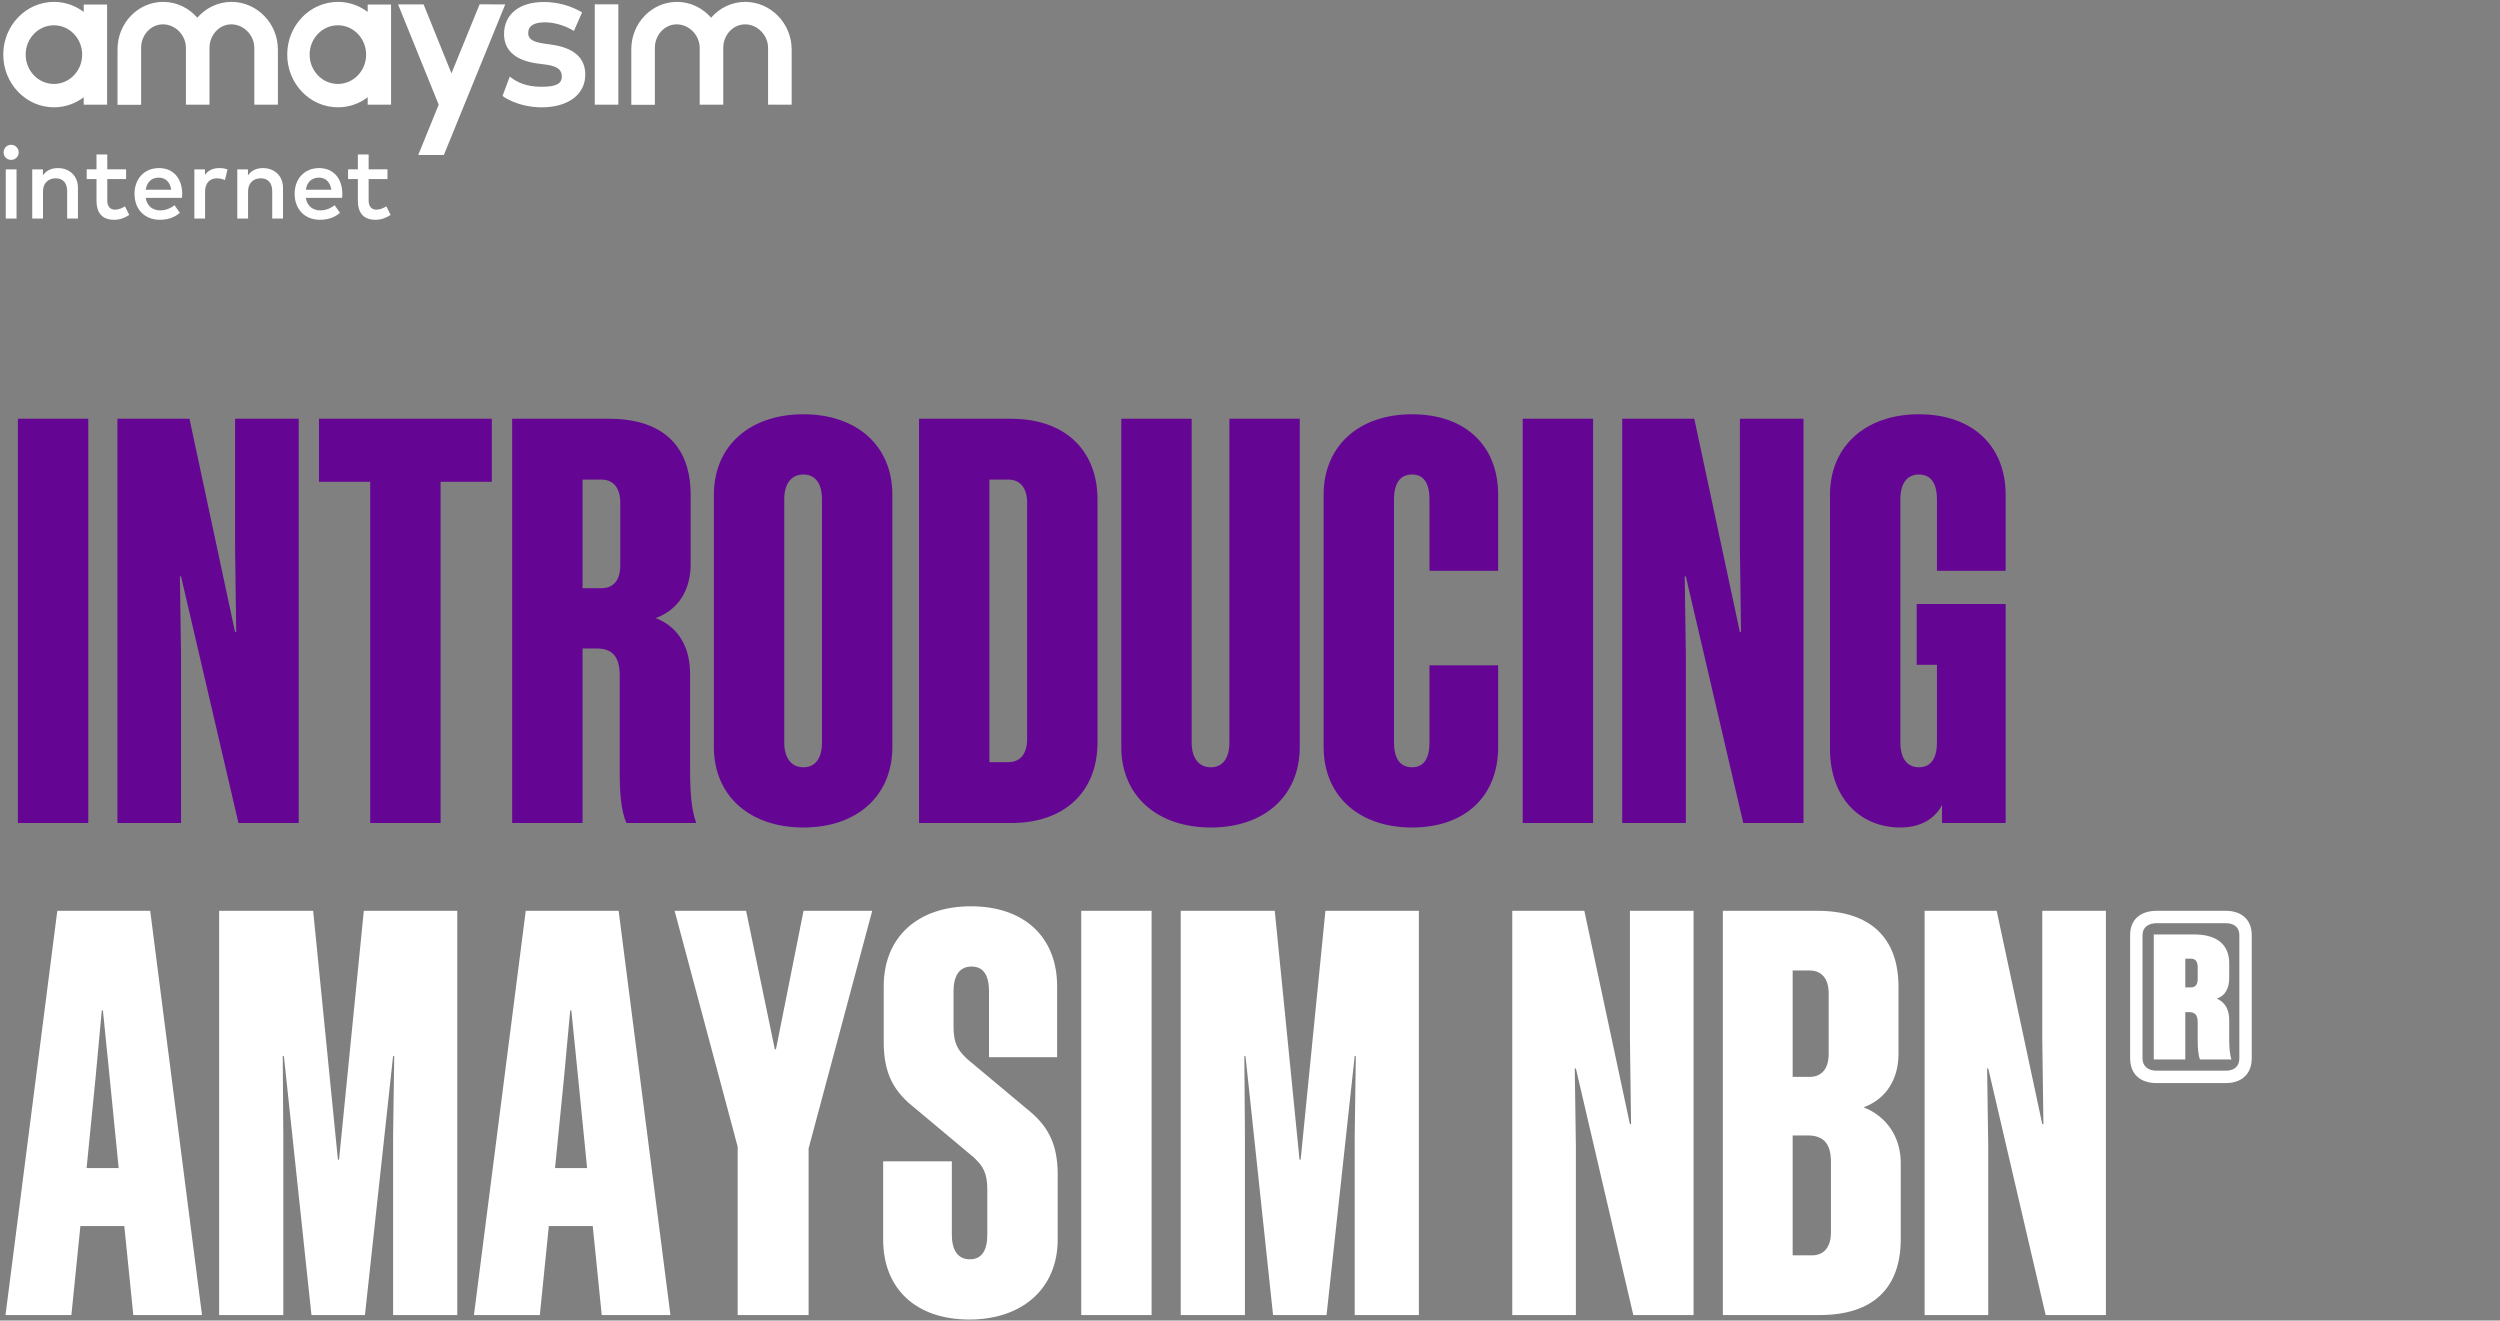 <svg width="691" height="365" viewBox="0 0 691 365" fill="none" xmlns="http://www.w3.org/2000/svg">
<rect x="0" y="0" width="691" height="365" fill="#808080" stroke="none"/>
<g clip-path="url(#clip0_1300_6435)">
<path fill-rule="evenodd" clip-rule="evenodd" d="M152.679 12.382L150.391 12.046C147.94 11.681 146 11.122 146 9.138C146 7.153 147.507 6.173 150.711 6.173C153.914 6.173 157.013 7.542 158.625 8.55L158.678 8.437L160.885 3.431C158.139 1.754 154.344 0.551 150.33 0.551C143.546 0.551 139.317 3.961 139.317 9.417C139.317 13.893 142.44 16.687 148.365 17.526L151.14 17.89C154.344 18.364 155.287 19.51 155.287 21.106C155.287 23.176 153.7 23.986 149.686 23.986C145.376 23.986 142.792 22.698 140.909 21.163L138.888 26.534C142.63 29.106 147.073 29.665 149.629 29.665C157.305 29.665 161.772 25.946 161.772 20.632C161.772 15.877 158.487 13.249 152.671 12.382H152.679ZM23.141 3.293C20.825 1.555 17.997 0.522 14.927 0.522C7.175 0.522 0.901 7.068 0.901 15.091C0.901 23.115 7.175 29.661 14.927 29.661C17.997 29.661 20.825 28.628 23.141 26.89V28.931H29.602V1.252H23.141V3.293ZM14.903 23.204C10.593 23.204 7.094 19.567 7.094 15.096C7.094 10.624 10.593 6.987 14.903 6.987C19.212 6.987 22.712 10.624 22.712 15.096C22.712 19.567 19.212 23.204 14.903 23.204ZM101.629 3.293C99.312 1.559 96.485 0.522 93.415 0.522C85.658 0.522 79.388 7.039 79.388 15.091C79.388 23.144 85.662 29.661 93.415 29.661C96.485 29.661 99.312 28.628 101.629 26.89V28.931H108.089V1.252H101.629V3.293ZM93.39 23.204C89.081 23.204 85.581 19.567 85.581 15.096C85.581 10.624 89.081 6.987 93.39 6.987C97.7 6.987 101.199 10.624 101.199 15.096C101.199 19.567 97.7 23.204 93.39 23.204ZM164.393 28.936H170.91V1.195H164.393V28.936ZM63.989 0.522C60.246 0.522 56.852 2.228 54.539 4.885C52.198 2.228 48.857 0.522 45.114 0.522C38.115 0.522 32.485 6.424 32.485 13.609V28.964H39.002V13.22C39.002 9.725 41.639 6.732 45.033 6.732H45.062C48.456 6.732 51.388 9.725 51.388 13.22V28.936H57.905V13.22C57.905 9.725 60.546 6.732 63.936 6.732H63.965C67.359 6.732 70.291 9.725 70.291 13.22V28.936H76.808V13.609C76.78 6.424 70.992 0.522 63.993 0.522H63.989ZM132.565 1.195C129.471 8.83 124.784 20.268 124.784 20.268C121.876 13.107 119.077 6.088 117.085 1.223H110.029C112.427 7.125 116.975 18.392 121.257 28.936C121.257 28.936 118.105 36.656 115.602 42.836H122.682C127.745 30.39 136.117 9.867 139.645 1.223C136.899 1.195 136.251 1.195 132.565 1.195ZM205.994 0.522C202.251 0.522 198.857 2.228 196.544 4.885C194.203 2.228 190.862 0.522 187.119 0.522C180.12 0.522 174.49 6.424 174.49 13.609V28.964H181.007V13.22C181.007 9.725 183.648 6.732 187.038 6.732H187.066C190.461 6.732 193.393 9.725 193.393 13.22V28.936H199.91V13.22C199.91 9.725 202.551 6.732 205.941 6.732H205.969C209.363 6.732 212.296 9.725 212.296 13.22V28.936H218.813V13.609C218.785 6.424 212.997 0.522 205.998 0.522H205.994Z" fill="white"/>
<path d="M0.998 42.12C0.998 40.945 1.893 40.022 3.068 40.022C4.242 40.022 5.166 40.945 5.166 42.12C5.166 43.294 4.242 44.189 3.068 44.189C1.893 44.189 0.998 43.294 0.998 42.12ZM1.593 60.395V46.814H4.57V60.395H1.593Z" fill="white"/>
<path d="M8.908 60.395V46.814H11.857V48.474C12.95 46.87 14.635 46.461 16.025 46.461C19.257 46.461 21.541 48.689 21.541 51.865V60.399H18.564V52.841C18.564 50.56 17.386 49.281 15.401 49.281C13.416 49.281 11.885 50.544 11.885 52.869V60.399H8.908V60.395Z" fill="white"/>
<path d="M26.673 55.474V49.503H23.963V46.81H26.673V42.699H29.65V46.81H34.855V49.503H29.65V55.417C29.65 57.248 30.614 57.956 31.805 57.956C32.728 57.956 33.733 57.543 34.543 57.033L35.721 59.402C34.628 60.139 33.255 60.751 31.554 60.751C28.476 60.751 26.677 59.094 26.677 55.477L26.673 55.474Z" fill="white"/>
<path d="M37.175 53.602C37.175 49.349 39.942 46.458 43.939 46.458C47.937 46.458 50.347 49.349 50.363 53.59C50.363 53.975 50.335 54.356 50.306 54.696H40.27C40.667 57.134 42.384 58.155 44.312 58.155C45.673 58.155 47.119 57.616 48.241 56.721L49.715 58.831C48.054 60.249 46.183 60.747 44.13 60.747C40.059 60.747 37.183 57.912 37.183 53.602H37.175ZM47.325 52.44C47.001 50.33 45.766 49.094 43.879 49.094C41.768 49.094 40.59 50.455 40.278 52.44H47.325Z" fill="white"/>
<path d="M53.721 60.395V46.814H56.658V48.345C57.553 47.053 58.942 46.458 60.599 46.458C61.506 46.458 62.203 46.571 62.879 46.842L62.17 49.779C61.546 49.455 60.639 49.285 59.914 49.285C58.027 49.285 56.682 50.617 56.682 52.93V60.403H53.721V60.395Z" fill="white"/>
<path d="M65.585 60.395V46.814H68.534V48.474C69.627 46.87 71.312 46.461 72.701 46.461C75.934 46.461 78.218 48.689 78.218 51.865V60.399H75.241V52.841C75.241 50.56 74.066 49.281 72.082 49.281C70.097 49.281 68.566 50.544 68.566 52.869V60.399H65.589L65.585 60.395Z" fill="white"/>
<path d="M81.434 53.602C81.434 49.349 84.201 46.458 88.198 46.458C92.196 46.458 94.606 49.349 94.622 53.59C94.622 53.975 94.594 54.356 94.565 54.696H84.528C84.925 57.134 86.643 58.155 88.571 58.155C89.932 58.155 91.378 57.616 92.5 56.721L93.974 58.831C92.317 60.249 90.442 60.747 88.388 60.747C84.322 60.747 81.442 57.912 81.442 53.602H81.434ZM91.584 52.44C91.256 50.33 90.025 49.094 88.137 49.094C86.023 49.094 84.849 50.455 84.537 52.44H91.584Z" fill="white"/>
<path d="M98.915 55.474V49.503H96.205V46.81H98.915V42.699H101.892V46.81H107.096V49.503H101.892V55.417C101.892 57.248 102.856 57.956 104.047 57.956C104.97 57.956 105.974 57.543 106.785 57.033L107.963 59.402C106.87 60.139 105.497 60.751 103.795 60.751C100.717 60.751 98.919 59.094 98.919 55.477L98.915 55.474Z" fill="white"/>
</g>
<path d="M24.398 115.747V227.477H4.947V115.747H24.398ZM50.037 159.319H49.726L50.037 180.949V227.477H32.453V115.747H52.371L64.976 174.724H65.287L64.976 151.227V115.747H82.56V227.477H65.909L50.037 159.319ZM135.939 133.176H121.778V227.477H102.327V133.176H88.166V115.747H135.939V133.176ZM164.906 179.237H161.016V227.477H141.564V115.747H168.33C183.113 115.747 190.893 123.216 190.893 136.755V156.051C190.893 162.898 187.626 168.5 181.245 170.834C187.937 173.479 190.738 179.393 190.738 186.24V212.694C190.738 218.451 191.049 223.898 192.45 227.477H173.154C171.597 224.054 171.286 218.763 171.286 213.161V186.706C171.286 181.882 169.574 179.237 164.906 179.237ZM171.442 138.933C171.442 134.887 169.574 132.553 166.151 132.553H161.016V162.586H166.151C169.574 162.586 171.442 160.408 171.442 156.206V138.933ZM222.06 114.502C236.843 114.502 246.647 123.216 246.647 136.755V206.469C246.647 220.008 236.843 228.722 222.06 228.722C207.277 228.722 197.317 220.008 197.317 206.469V136.755C197.317 123.216 207.277 114.502 222.06 114.502ZM222.06 131.153C218.636 131.153 216.769 133.798 216.769 138V205.224C216.769 209.426 218.636 212.071 222.06 212.071C225.483 212.071 227.195 209.426 227.195 205.224V138C227.195 133.798 225.483 131.153 222.06 131.153ZM279.539 115.747C294.323 115.747 303.348 124.461 303.348 138V205.224C303.348 218.763 294.323 227.477 279.539 227.477H254.019V115.747H279.539ZM278.606 132.553H273.471V210.671H278.606C282.029 210.671 283.897 208.337 283.897 204.291V138.933C283.897 134.887 282.029 132.553 278.606 132.553ZM339.802 205.224V115.747H359.253V206.469C359.253 220.008 349.45 228.722 334.667 228.722C319.883 228.722 309.924 220.008 309.924 206.469V115.747H329.376V205.224C329.376 209.426 331.243 212.071 334.667 212.071C338.09 212.071 339.802 209.426 339.802 205.224ZM414.088 157.762H395.103V138C395.103 133.798 393.702 131.153 390.279 131.153C386.855 131.153 385.299 133.798 385.299 138V205.224C385.299 209.426 386.855 212.071 390.279 212.071C393.702 212.071 395.103 209.426 395.103 205.224V183.905H414.088V206.469C414.088 220.008 405.062 228.722 390.279 228.722C375.651 228.722 365.848 220.008 365.848 206.469V136.755C365.848 123.216 375.651 114.502 390.279 114.502C405.062 114.502 414.088 123.216 414.088 136.755V157.762ZM440.329 115.747V227.477H420.877V115.747H440.329ZM465.967 159.319H465.656L465.967 180.949V227.477H448.383V115.747H468.302L480.906 174.724H481.218L480.906 151.227V115.747H498.491V227.477H481.84L465.967 159.319ZM554.359 157.762H535.375V138C535.375 133.798 533.818 131.153 530.395 131.153C526.971 131.153 525.26 133.798 525.26 138V205.224C525.26 209.426 526.971 212.071 530.395 212.071C533.818 212.071 535.375 209.426 535.375 205.224V183.75H529.773V166.944H554.359V227.477H536.775V222.497C534.908 226.077 531.173 228.722 525.26 228.722C514.211 228.722 505.808 220.63 505.808 206.936V136.755C505.808 123.216 515.767 114.502 530.395 114.502C545.178 114.502 554.359 123.216 554.359 136.755V157.762Z" fill="#640594"/>
<path d="M15.84 251.747H41.516L55.832 363.477H36.847L34.358 338.89H22.22L19.73 363.477H1.523L15.84 251.747ZM26.421 297.808L23.932 322.862H32.802L30.312 297.808L28.444 279.29H28.133L26.421 297.808ZM100.87 363.477H86.087L78.462 291.895H78.151L78.306 313.992V363.477H60.566V251.747H86.554L93.401 320.528H93.712L100.559 251.747H126.391V363.477H108.651V313.992L108.962 291.895H108.651L100.87 363.477ZM145.315 251.747H170.991L185.307 363.477H166.322L163.833 338.89H151.695L149.205 363.477H130.998L145.315 251.747ZM155.896 297.808L153.407 322.862H162.276L159.787 297.808L157.919 279.29H157.608L155.896 297.808ZM223.498 317.416V363.477H203.891V316.949L186.462 251.747H206.225L214.161 290.028H214.473L222.098 251.747H241.082L223.498 317.416ZM272.893 341.224V328.931C272.893 324.263 271.804 322.395 269.158 319.905L252.975 306.367C247.217 301.854 244.26 297.03 244.26 288.005V272.599C244.26 259.061 253.597 250.502 268.38 250.502C283.164 250.502 292.189 259.061 292.189 272.599V292.206H273.36V274C273.36 269.798 271.959 267.153 268.536 267.153C265.112 267.153 263.556 269.798 263.556 274V283.648C263.556 288.316 264.646 290.183 267.291 292.673L283.475 306.211C289.232 310.724 292.345 315.548 292.345 324.574V342.625C292.345 356.163 282.541 364.722 267.913 364.722C253.13 364.722 244.105 356.163 244.105 342.625V320.995H263.089V341.224C263.089 345.426 264.646 348.071 268.069 348.071C271.493 348.071 272.893 345.426 272.893 341.224ZM318.3 251.747V363.477H298.849V251.747H318.3ZM366.658 363.477H351.875L344.25 291.895H343.939L344.095 313.992V363.477H326.355V251.747H352.342L359.189 320.528H359.5L366.347 251.747H392.179V363.477H374.439V313.992L374.75 291.895H374.439L366.658 363.477ZM435.574 295.319H435.263L435.574 316.949V363.477H417.99V251.747H437.909L450.513 310.724H450.824L450.513 287.227V251.747H468.097V363.477H451.447L435.574 295.319ZM476.193 363.477V251.747H502.336C516.964 251.747 524.744 259.216 524.744 272.755V291.273C524.744 298.12 521.476 303.722 515.096 306.056C521.788 308.701 525.367 314.615 525.367 321.462V342.469C525.367 356.008 517.742 363.477 502.958 363.477H476.193ZM505.448 274.622C505.448 270.576 503.581 268.242 500.157 268.242H495.489V297.653H500.157C503.581 297.653 505.448 295.319 505.448 291.273V274.622ZM506.071 321.15C506.071 316.326 504.203 313.836 499.691 313.836H495.489V346.982H500.78C504.203 346.982 506.071 344.648 506.071 340.602V321.15ZM549.549 295.319H549.238L549.549 316.949V363.477H531.964V251.747H551.883L564.488 310.724H564.799L564.488 287.227V251.747H582.072V363.477H565.421L549.549 295.319ZM596.081 299.364C591.568 299.364 588.767 296.875 588.767 292.517V258.438C588.767 254.237 591.568 251.747 596.081 251.747H615.221C619.578 251.747 622.379 254.237 622.379 258.438V292.517C622.379 296.875 619.578 299.364 615.221 299.364H596.081ZM596.081 295.941H615.221C617.4 295.941 618.956 294.852 618.956 292.517V258.438C618.956 256.26 617.4 255.17 615.221 255.17H596.081C593.902 255.17 592.19 256.26 592.19 258.438V292.517C592.19 294.852 593.902 295.941 596.081 295.941ZM605.106 279.757H604.017V292.829H595.303V258.283H606.507C612.731 258.283 616.155 261.084 616.155 266.219V270.42C616.155 273.066 615.065 275.244 612.731 276.023C615.221 277.112 616.155 279.29 616.155 281.936V287.382C616.155 289.405 616.31 291.584 616.777 292.829H608.063C607.596 291.584 607.44 289.561 607.44 287.538V282.558C607.44 280.691 606.818 279.757 605.106 279.757ZM607.44 267.308C607.44 265.752 606.818 264.974 605.573 264.974H604.017V272.91H605.573C606.818 272.91 607.44 272.132 607.44 270.576V267.308Z" fill="white"/>
<defs>
<clipPath id="clip0_1300_6435">
<rect width="217.908" height="60.224" fill="white" transform="translate(0.901 0.522)"/>
</clipPath>
</defs>
</svg>
